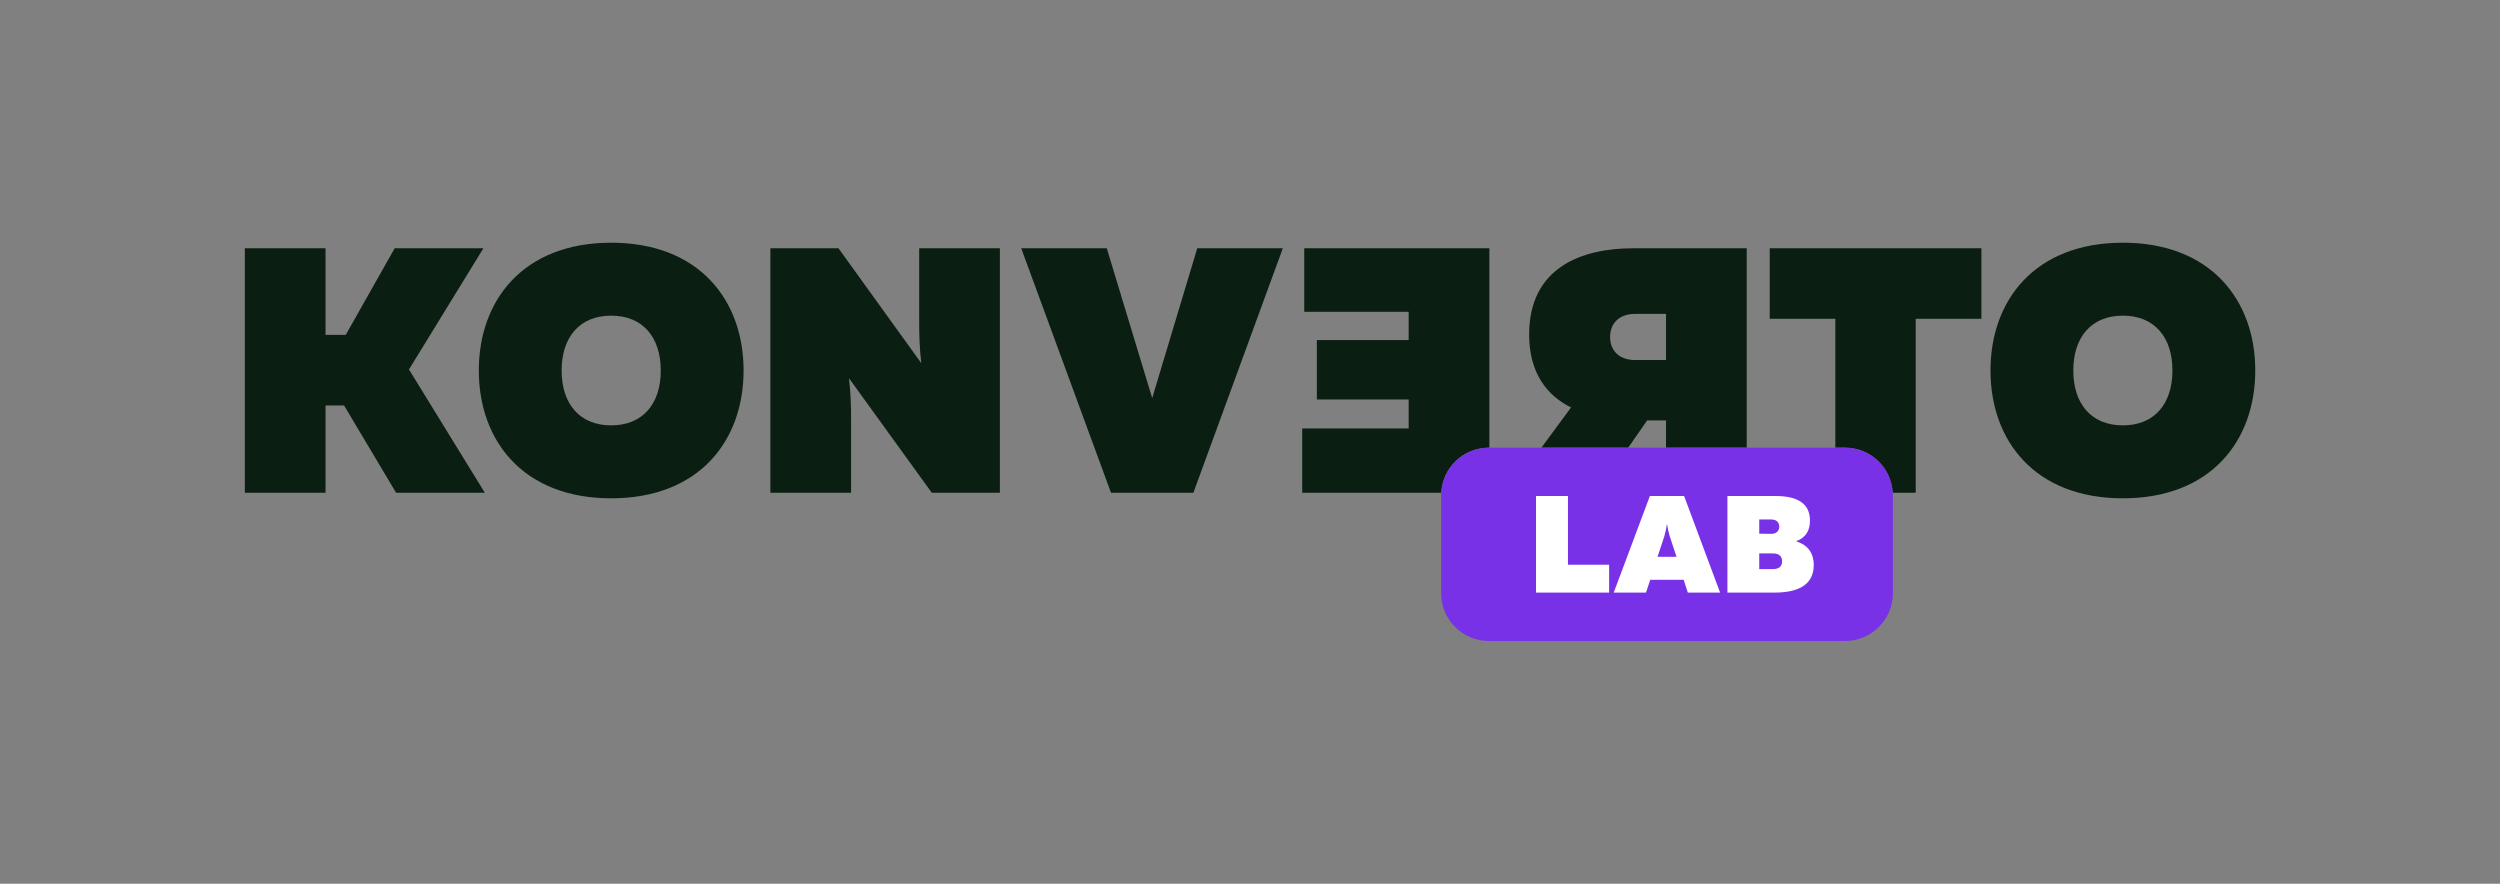 <?xml version="1.0" encoding="UTF-8"?>
<svg id="Ebene_1" data-name="Ebene 1" xmlns="http://www.w3.org/2000/svg" viewBox="0 0 283.46 100.2">
  <rect x="0" y="0" width="283.46" height="100.2" fill="#808080" stroke="none"/>
  <defs>
    <style>
      .cls-1 {
        fill: #0a1e12;
      }

      .cls-2 {
        fill: #fff;
      }

      .cls-3 {
        fill: #7931e8;
      }
    </style>
  </defs>
  <g>
    <path class="cls-1" d="M104.22,36.43c0,1.5.04,3.09.24,4.75l-9.39-13.03h-7.72v27.72h9.15v-8.32c0-1.47-.04-3.01-.24-4.67l9.39,12.99h7.72v-27.72h-9.15v8.28Z"/>
    <polygon class="cls-1" points="130.64 45.14 125.49 28.15 115.79 28.15 125.97 55.87 135.31 55.87 145.45 28.15 135.75 28.15 130.64 45.14"/>
    <path class="cls-1" d="M168.87,28.15v22.61h-.06c-2.89,0-5.24,2.26-5.39,5.11h-15.77v-7.29h12.07v-3.29h-10.41v-6.73h10.41v-3.21h-11.84v-7.2h20.99Z"/>
    <path class="cls-1" d="M240.7,27.52c-9.98,0-15.01,6.53-15.01,14.49s5.03,14.49,15.01,14.49,15.01-6.53,15.01-14.49-5.03-14.49-15.01-14.49ZM240.7,48.23c-3.56,0-5.62-2.42-5.62-6.22s2.06-6.22,5.62-6.22,5.62,2.42,5.62,6.22-2.06,6.22-5.62,6.22Z"/>
    <path class="cls-1" d="M224.66,28.15v8h-7.45v19.72h-2.61c-.15-2.85-2.51-5.11-5.4-5.11h-1.1v-14.61h-7.44v-8h24Z"/>
    <path class="cls-1" d="M185.18,28.15c-5.9,0-11.8,2.21-11.8,9.78,0,4.32,1.98,6.89,4.75,8.27l-3.36,4.56h9.84l2.15-3.09h2.14v3.09h9.15v-22.61h-12.87ZM188.9,40.82h-3.52c-1.79,0-2.82-1.07-2.82-2.61s1.03-2.62,2.82-2.62h3.52v5.23Z"/>
    <path class="cls-1" d="M69.3,27.52c-9.98,0-15.01,6.53-15.01,14.49s5.03,14.49,15.01,14.49,15.01-6.53,15.01-14.49-5.03-14.49-15.01-14.49ZM69.3,48.23c-3.56,0-5.62-2.42-5.62-6.22s2.06-6.22,5.62-6.22,5.62,2.42,5.62,6.22-2.06,6.22-5.62,6.22Z"/>
    <polygon class="cls-1" points="54.81 28.15 44.75 28.15 39.2 37.97 36.91 37.97 36.91 28.15 27.76 28.15 27.76 55.87 36.91 55.87 36.91 45.97 39.01 45.97 44.91 55.87 54.97 55.87 46.37 41.89 54.81 28.15"/>
  </g>
  <g>
    <path class="cls-3" d="M214.62,56.17v11.09c0,2.99-2.43,5.42-5.42,5.42h-40.39c-2.99,0-5.41-2.43-5.41-5.42v-11.09c0-.1,0-.2.02-.3.15-2.85,2.5-5.11,5.39-5.11h40.39c2.89,0,5.25,2.26,5.4,5.11.02.1.02.2.02.3Z"/>
    <path class="cls-2" d="M177.78,64.03v-7.79h-3.62v10.95h8.29v-3.16h-4.67ZM190.95,56.24h-3.88l-4.1,10.95h3.66l.48-1.45h3.79l.47,1.45h3.66l-4.08-10.95ZM187.94,63.13l.77-2.33c.11-.41.22-.85.3-1.41.08.56.19,1,.31,1.41l.77,2.33h-2.15ZM203.65,61.37c1.13-.43,1.57-1.23,1.57-2.36,0-1.91-1.41-2.77-3.88-2.77h-5.48v10.95h5.34c2.29,0,4.45-.64,4.45-3.12,0-1.41-.72-2.3-2-2.7ZM199.47,58.9h1.37c.61,0,.9.36.9.82,0,.43-.29.81-.9.81l-1.37-.02v-1.61ZM201.01,64.53h-1.54v-1.78h1.54c.69,0,1.05.31,1.05.89s-.36.89-1.05.89Z"/>
  </g>
</svg>